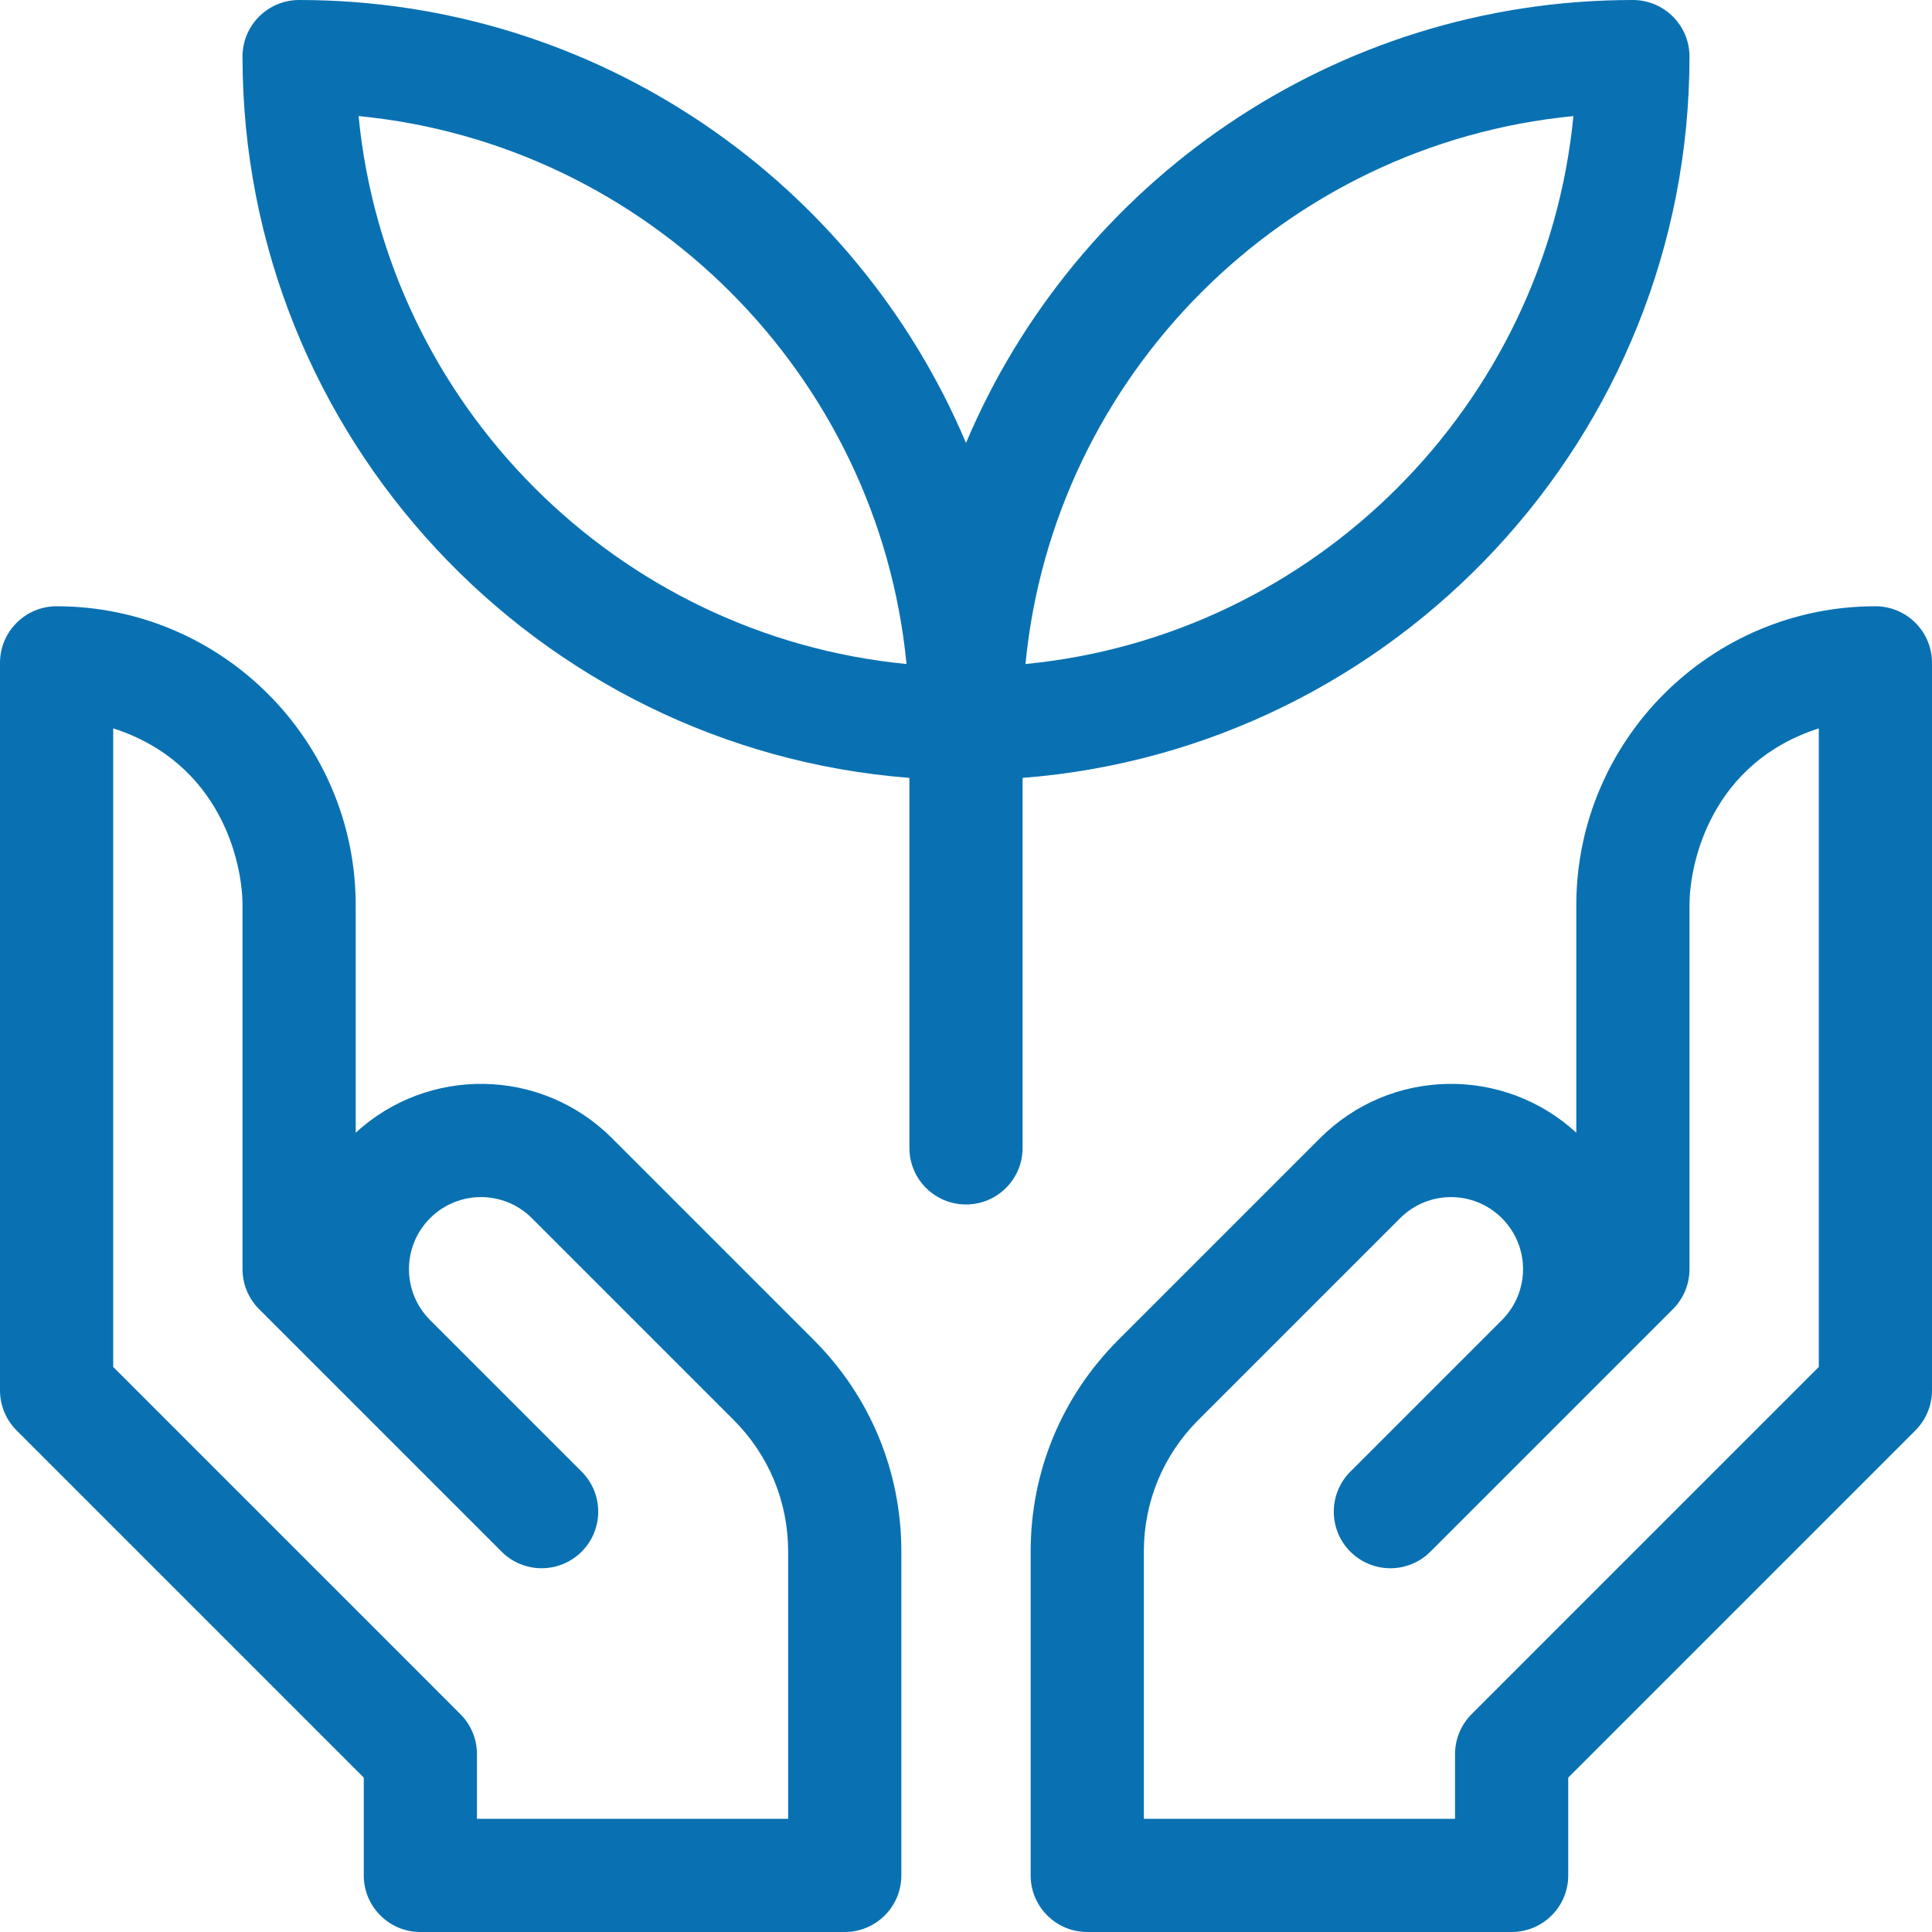 <svg id="Layer_1" enable-background="new 0 0 512 512" height="512" viewBox="0 0 512 512" width="512" xmlns="http://www.w3.org/2000/svg" fill="#0971B2"><g><path d="m447.733 15c0-8.284-6.732-15-15.017-15-79.368 0-147.624 48.481-176.716 117.384-29.093-68.903-97.352-117.384-176.733-117.384-8.284 0-15 6.716-15 15 0 100.674 77.995 183.472 176.733 191.149v98.051c0 8.284 6.716 15 15 15s15-6.716 15-15v-98.051c98.738-7.677 176.733-90.475 176.733-191.149zm-352.705 15.76c76.628 7.439 137.772 68.583 145.211 145.211-76.622-7.445-137.765-68.588-145.211-145.211zm176.733 145.212c7.438-76.623 68.578-137.765 145.211-145.21-7.447 76.622-68.589 137.764-145.211 145.21z"/><path d="m162.173 301.626c-18.79-18.789-48.744-19.079-67.906-1.445v-60.265c0-43.681-35.542-79.25-79.25-79.25h-.017c-8.284 0-15 6.716-15 15v192.8c0 3.978 1.581 7.793 4.394 10.606l92.006 92.008v25.92c0 8.284 6.716 15 15 15h112.467c8.284 0 15-6.716 15-15v-85.844c0-21.175-8.245-41.081-23.215-56.051zm46.694 180.374h-82.467v-17.133c0-3.978-1.581-7.793-4.394-10.606l-92.006-92.008v-169.225c28.342 9.097 34.267 35.359 34.267 46.889v96.417c0 3.979 1.581 7.793 4.394 10.606l64.267 64.267c5.858 5.857 15.356 5.858 21.213 0 5.858-5.857 5.858-15.355 0-21.213l-40.167-40.167c-7.456-7.457-7.462-19.524 0-26.987 7.461-7.46 19.523-7.463 26.987 0l53.478 53.479c9.305 9.304 14.429 21.676 14.429 34.837v70.844z"/><path d="m497 160.667h-.016c-43.708 0-79.25 35.57-79.25 79.25v60.265c-19.162-17.634-49.116-17.344-67.906 1.445l-53.479 53.479c-14.97 14.97-23.215 34.876-23.215 56.051v85.843c0 8.284 6.716 15 15 15h112.466c8.284 0 15-6.716 15-15v-25.92l92.006-92.007c2.813-2.813 4.394-6.628 4.394-10.606v-192.8c0-8.285-6.716-15-15-15zm-15 201.586-92.006 92.007c-2.813 2.813-4.394 6.628-4.394 10.606v17.134h-82.467v-70.844c0-13.161 5.124-25.533 14.429-34.837l53.478-53.479c7.464-7.463 19.527-7.46 26.987 0 7.462 7.463 7.456 19.53 0 26.987l-40.167 40.167c-5.857 5.858-5.857 15.355 0 21.213s15.355 5.857 21.213 0l64.267-64.267c2.813-2.813 4.394-6.628 4.394-10.606v-96.417c0-11.53 5.925-37.792 34.267-46.889v169.225z"/></g></svg>